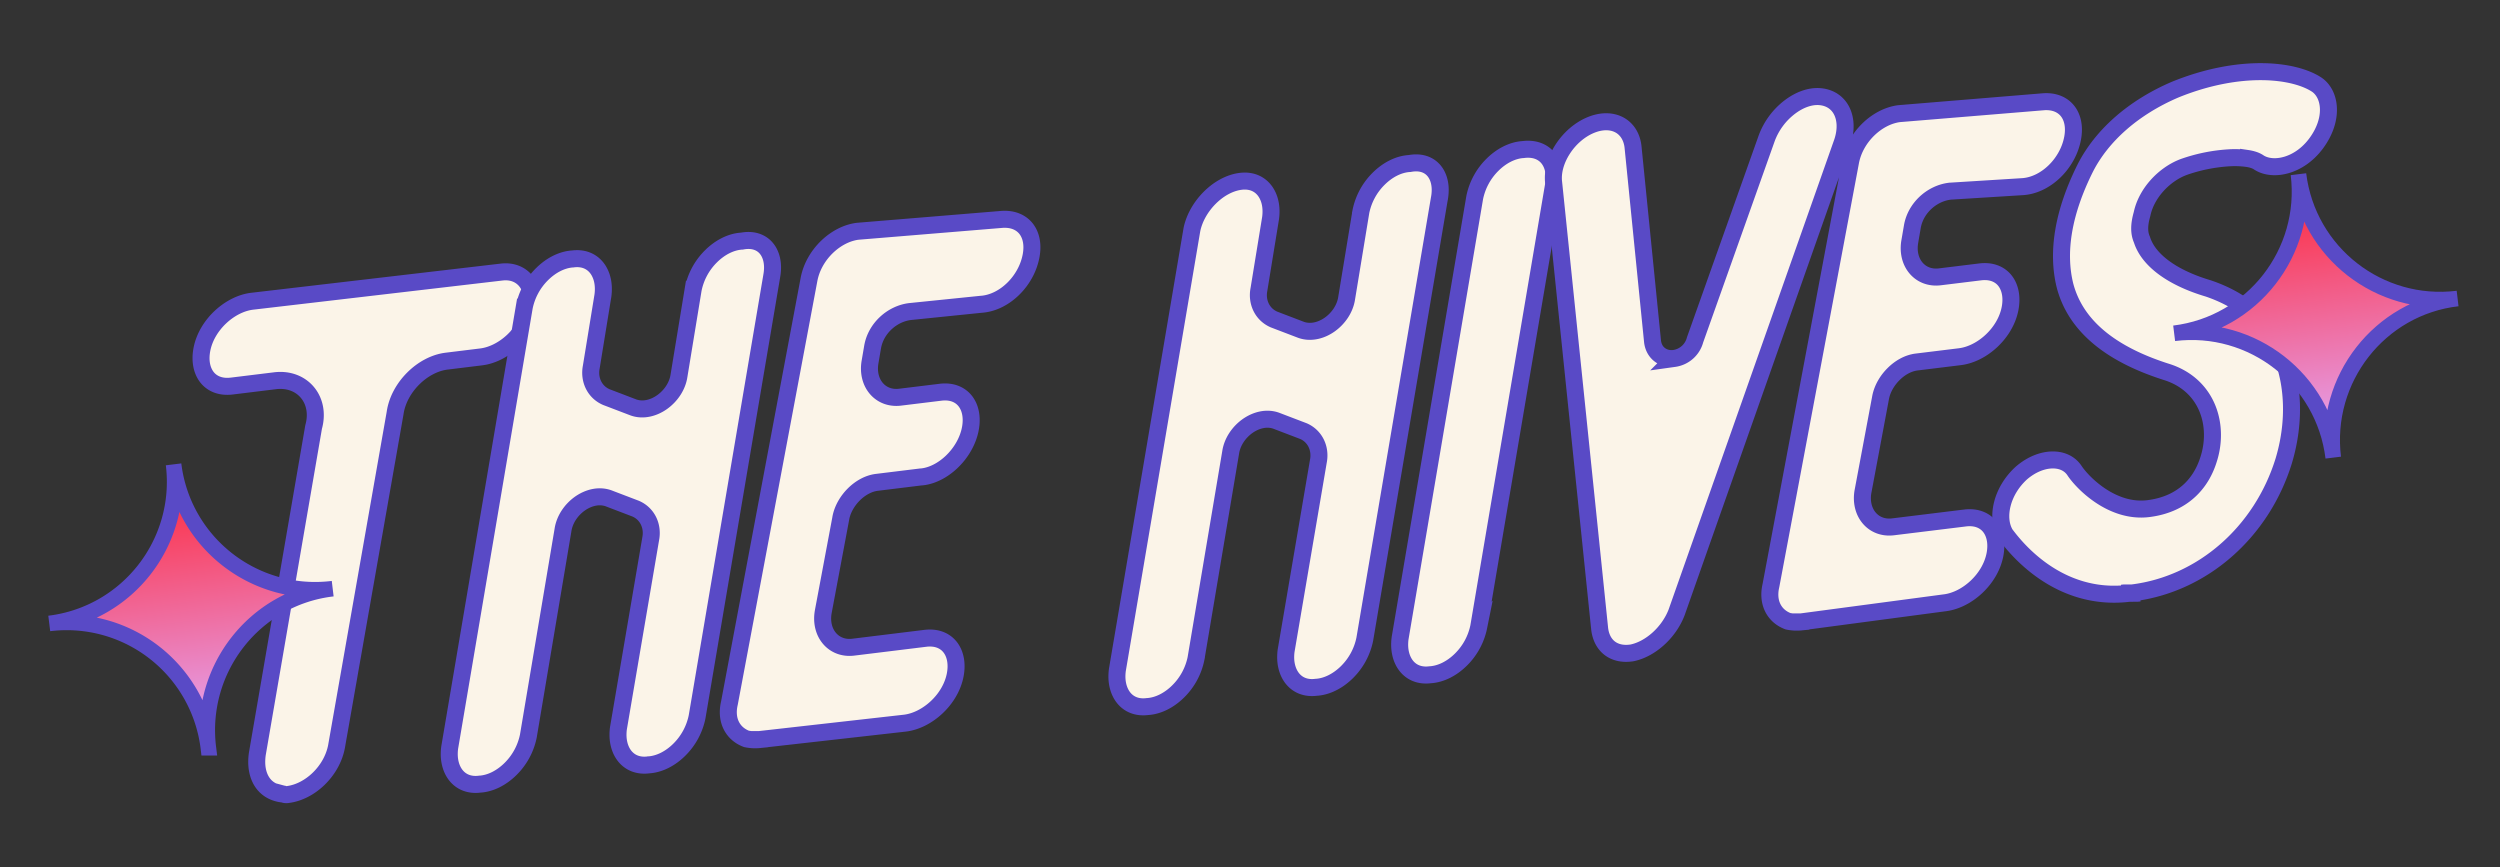 <svg xmlns="http://www.w3.org/2000/svg" width="147" height="51" fill="none"><rect width="100%" height="100%" fill="#333333" stroke="none"/><path fill="#FBF4E8" stroke="#594AC6" d="m16.717 46.712-.052-.019-.054-.006c-.56-.07-.96-.335-1.208-.721-.253-.394-.373-.957-.27-1.651l3.308-19.21c.21-.746.082-1.477-.347-2.007-.438-.54-1.137-.807-1.923-.71l-2.542.312c-.656.08-1.137-.134-1.432-.486-.301-.361-.462-.932-.328-1.652.271-1.459 1.645-2.688 2.953-2.849h.001l14.665-1.715h.002c.607-.075 1.094.134 1.405.495.314.366.487.934.356 1.643-.271 1.459-1.646 2.688-2.954 2.849l-2.034.25c-.727.089-1.43.487-1.968 1.025s-.953 1.254-1.064 2.034L19.79 43.88v.003c-.274 1.47-1.574 2.676-2.868 2.835a.45.45 0 0 1-.206-.007Z"/><path fill="#FBF4E8" stroke="#594AC6" d="m45.378 16.23-.001.008-4.386 25.904a3.77 3.77 0 0 1-1.05 1.943c-.53.525-1.17.847-1.791.889h-.014l-.014.003c-.602.074-1.066-.134-1.368-.495-.309-.368-.484-.945-.39-1.66l1.897-11.14c.143-.728-.177-1.459-.869-1.766l-.012-.005-.012-.005-1.53-.584c-.62-.249-1.28-.04-1.757.303-.482.348-.882.904-.977 1.541l-2.036 12.109a3.77 3.77 0 0 1-1.05 1.942c-.53.525-1.17.848-1.791.89h-.014l-.014.002c-.602.074-1.066-.133-1.368-.494-.309-.37-.484-.946-.389-1.66l4.385-25.897a3.77 3.77 0 0 1 1.05-1.942c.53-.525 1.17-.848 1.79-.89h.014l.014-.002c.603-.074 1.067.133 1.369.494.308.37.484.947.388 1.662l-.684 4.197c-.143.727.178 1.458.869 1.765l.012.005.012.005 1.53.584c.62.249 1.28.04 1.757-.304.482-.348.883-.904.977-1.541l.835-5.082a3.77 3.77 0 0 1 1.05-1.941c.53-.525 1.17-.848 1.79-.89l.028-.001.026-.005c.646-.114 1.114.084 1.4.42.297.348.458.916.324 1.638Zm8.144 2.088-.01.001c-1.058.13-2.015.987-2.204 2.092l-.15.878c-.095.551.013 1.099.333 1.505.33.419.847.633 1.435.56l2.372-.29c.656-.081 1.137.133 1.432.486.302.36.462.931.328 1.652s-.537 1.417-1.088 1.946c-.552.53-1.215.858-1.838.9h-.014l-.014.002-2.541.312c-.522.064-1.001.354-1.362.715-.363.363-.651.842-.755 1.352v.007l-1.04 5.545-.001.008c-.095.551.013 1.099.333 1.505.33.419.847.633 1.435.56l4.236-.52c.656-.08 1.137.134 1.432.487.302.36.462.931.328 1.652-.27 1.457-1.644 2.686-2.951 2.848h-.003l-8.562.966h-.005a2.5 2.5 0 0 1-.757-.041c-.797-.3-1.232-1.076-1.007-2.079l.002-.008.002-.009 4.68-24.913c.273-1.468 1.568-2.674 2.86-2.838l8.5-.7c.627-.04 1.096.176 1.384.523.291.352.45.903.315 1.624-.276 1.486-1.571 2.751-2.928 2.846h-.008l-.008.001zm31.115-6.65-.002.008L80.25 37.58a3.77 3.77 0 0 1-1.05 1.943c-.53.524-1.17.847-1.79.889h-.015l-.013.002c-.603.074-1.067-.133-1.369-.494-.308-.369-.484-.945-.389-1.66l1.896-11.14c.144-.728-.177-1.459-.868-1.766l-.013-.005-.012-.005-1.53-.584c-.62-.25-1.28-.04-1.757.303-.482.348-.882.904-.977 1.541l-2.036 12.109a3.77 3.77 0 0 1-1.05 1.942c-.53.525-1.17.848-1.79.89h-.014l-.014.002c-.603.074-1.067-.133-1.369-.494-.308-.37-.484-.946-.389-1.66L70.084 13.5c.14-.681.528-1.356 1.06-1.883.534-.53 1.181-.878 1.81-.955.602-.074 1.066.133 1.368.494.309.369.484.946.389 1.662l-.685 4.197c-.143.727.178 1.457.869 1.764l.012.006.013.005 1.53.584c.62.248 1.28.04 1.756-.304.483-.348.883-.904.977-1.542l.836-5.08a3.77 3.77 0 0 1 1.05-1.942c.53-.525 1.169-.848 1.79-.89l.027-.001.027-.005c.646-.114 1.113.084 1.4.42.296.347.458.916.324 1.638Zm6.703-.738-.002.008-4.386 25.905a3.77 3.77 0 0 1-1.05 1.942c-.53.525-1.17.848-1.79.89h-.014l-.014.002c-.603.074-1.067-.133-1.369-.494-.308-.369-.484-.946-.389-1.66l4.385-25.897a3.77 3.77 0 0 1 1.05-1.942c.53-.525 1.17-.848 1.79-.89h.015l.013-.002c.657-.08 1.138.134 1.433.486.301.361.462.932.328 1.653Z"/><path fill="#FBF4E8" stroke="#594AC6" d="m91.355 10.746-.001-.01c-.076-.62.12-1.328.533-1.967.412-.638 1.014-1.163 1.684-1.43.665-.265 1.242-.215 1.655.01.408.222.716.646.793 1.261l1.15 11.463.001.01c.041.337.2.62.457.801.249.176.544.226.814.193a1.48 1.48 0 0 0 1.228-1.092l4.212-11.852a4.1 4.1 0 0 1 1.344-1.826c.599-.46 1.255-.684 1.832-.62.577.063.995.368 1.227.814.235.454.298 1.098.051 1.844L98.581 36.02c-.468 1.206-1.571 2.162-2.633 2.372l-.067.008c-.523.065-.94-.059-1.238-.291-.297-.232-.517-.606-.582-1.127zm23.323.494h-.015l-.015.003c-1.057.13-2.015.986-2.203 2.091l-.151.879c-.094.55.014 1.098.334 1.504.33.42.847.633 1.434.561l2.373-.291c.656-.08 1.137.134 1.432.486.301.36.462.932.328 1.652-.271 1.459-1.646 2.688-2.954 2.849l-2.542.312c-.521.064-1 .353-1.361.715-.364.363-.652.841-.755 1.351l-.001.007-1.039 5.546-.002.008c-.094.55.014 1.098.334 1.504.33.42.847.633 1.434.561l4.237-.52c.656-.08 1.137.134 1.432.486.301.36.462.932.328 1.652-.271 1.459-1.646 2.688-2.954 2.849h-.005l-8.457 1.125h-.002a2.5 2.5 0 0 1-.755-.042c-.797-.3-1.232-1.076-1.007-2.078l.002-.009.002-.009 4.681-24.912v-.001c.273-1.468 1.567-2.673 2.86-2.837l8.499-.7c.627-.041 1.096.175 1.384.523.291.351.449.902.315 1.623-.276 1.486-1.57 2.75-2.926 2.846h-.001z"/><path fill="#FBF4E8" stroke="#594AC6" d="m134.179 20.904.001.004c.713 1.853.745 4.056.102 6.197-1.302 4.207-4.798 7.256-8.907 7.76h-.005l-.001.001h-.008v.001h-.008v.001h-.008v.001h-.008l-.001.001h-.007v.001h-.008l-.001.001h-.007l-.001.001h-.008v.001h-.008v.001h-.008v.001h-.008v.001h-.008l-.001.001h-.007l-.001.001h-.007l-.001.001h-.007l-.001.001h-.008v.001h-.008v.001h-.008v.001h-.008v.001h-.008l-.001.001h-.001c-4.25.522-6.768-2.792-7.257-3.435l-.033-.044c-.56-.925-.247-2.51.945-3.594.621-.533 1.288-.767 1.849-.766.557 0 1.005.226 1.268.623.247.373.793.982 1.528 1.473.736.492 1.715.9 2.809.767 1.121-.138 1.929-.572 2.5-1.131.564-.552.873-1.202 1.044-1.746.313-.949.33-2.04-.059-3.002-.396-.977-1.2-1.796-2.461-2.176-3.403-1.092-5.328-2.805-5.919-5.07-.476-1.934-.131-4.264 1.215-6.942.979-1.895 2.818-3.522 5.263-4.57 1.907-.776 3.672-1.072 5.129-1.057 1.466.016 2.581.347 3.223.781.801.577.979 2.016-.042 3.414-1.003 1.373-2.545 1.673-3.37 1.155-.202-.147-.481-.215-.731-.252a5.4 5.4 0 0 0-1.01-.036 9.8 9.8 0 0 0-2.711.547l-.007.003-.007.003c-1.119.43-2.159 1.518-2.419 2.756-.188.658-.176 1.12-.006 1.504.195.623.66 1.183 1.305 1.656.658.483 1.534.898 2.596 1.213 2.12.718 3.625 2.055 4.332 3.944Z"/><path fill="url(#a)" stroke="#594AC6" stroke-miterlimit="10" stroke-width=".916" d="M12.252 43.969a8.395 8.395 0 0 0-9.356-7.31c4.619-.567 7.873-4.767 7.31-9.355.567 4.619 4.767 7.873 9.355 7.31-4.591.531-7.877 4.736-7.31 9.355Z"/><path fill="url(#b)" stroke="#594AC6" stroke-miterlimit="10" stroke-width=".916" d="M137.195 26.908c-.567-4.619-4.768-7.873-9.355-7.31 4.619-.567 7.872-4.767 7.309-9.355.567 4.619 4.768 7.873 9.356 7.31-4.592.531-7.877 4.736-7.31 9.355Z"/><defs><linearGradient id="a" x1="12.255" x2="10.209" y1="43.971" y2="27.304" gradientUnits="userSpaceOnUse"><stop stop-color="#E1AEFF"/><stop offset="1" stop-color="#FF2232"/></linearGradient><linearGradient id="b" x1="137.199" x2="135.153" y1="26.91" y2="10.243" gradientUnits="userSpaceOnUse"><stop stop-color="#E1AEFF"/><stop offset="1" stop-color="#FF2232"/></linearGradient></defs></svg>